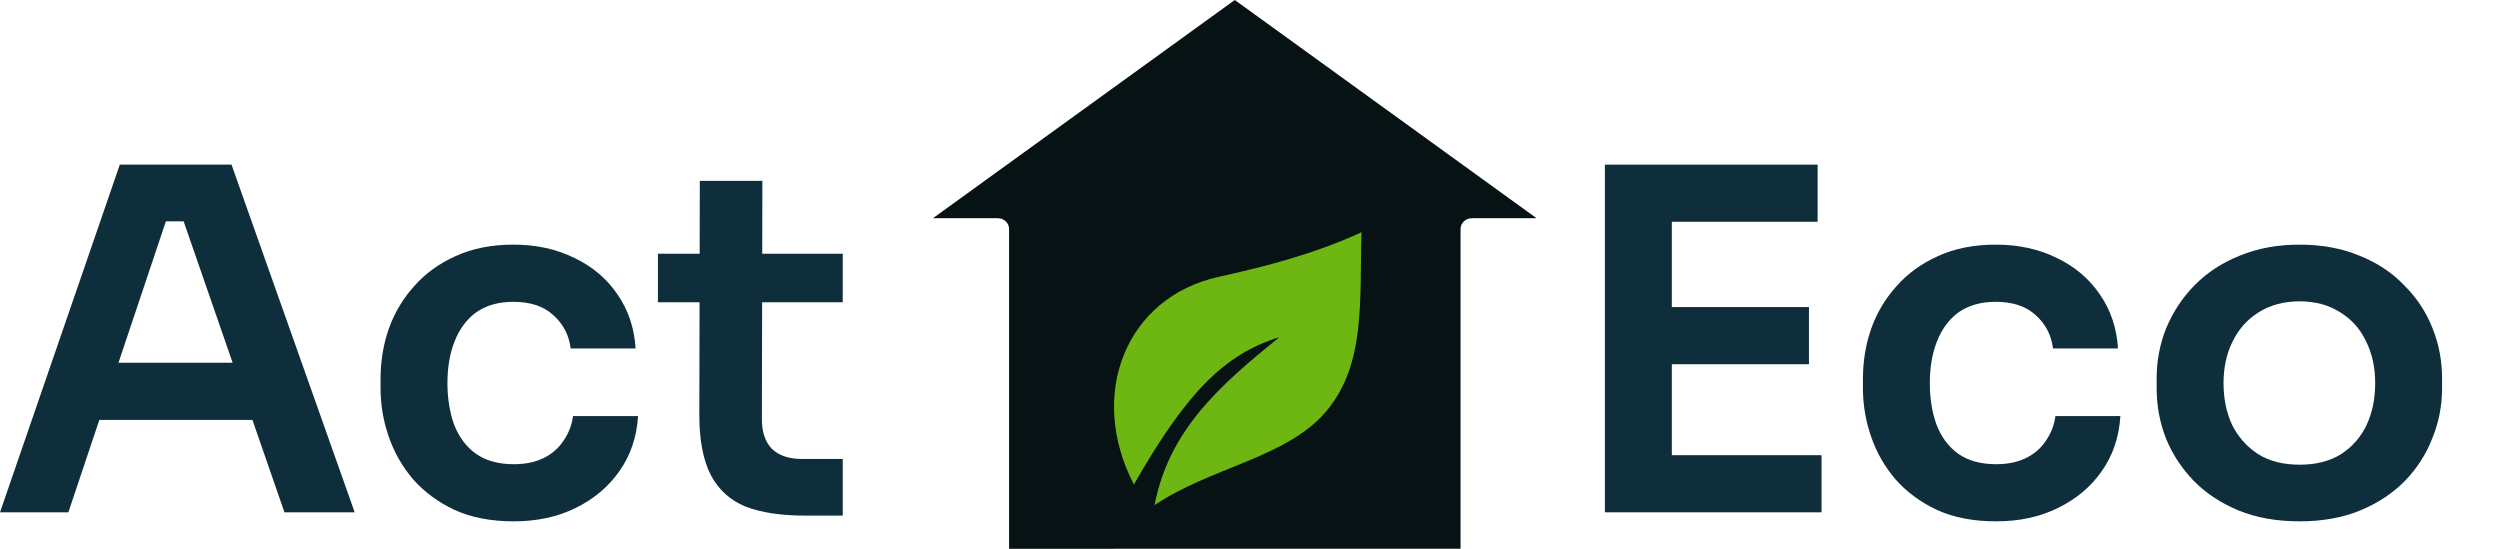 <svg width="41" height="9" viewBox="0 0 41 9" fill="none" xmlns="http://www.w3.org/2000/svg">
<g clip-path="url(#clip0_795_17656)">
<path d="M0 8.402L1.965 2.7H3.797L5.817 8.402H4.665L2.952 3.458L3.355 3.63H2.368L2.778 3.458L1.121 8.402H0ZM1.373 6.887L1.729 5.949H4.065L4.412 6.887H1.373Z" fill="#0F2E3C"/>
<path d="M8.427 8.55C8.054 8.55 7.73 8.488 7.456 8.363C7.188 8.238 6.962 8.071 6.777 7.863C6.599 7.655 6.464 7.42 6.375 7.16C6.285 6.9 6.241 6.634 6.241 6.363V6.215C6.241 5.928 6.285 5.655 6.375 5.395C6.47 5.129 6.609 4.895 6.793 4.692C6.977 4.484 7.204 4.32 7.472 4.2C7.746 4.075 8.061 4.012 8.419 4.012C8.793 4.012 9.127 4.085 9.422 4.231C9.716 4.372 9.951 4.569 10.124 4.825C10.303 5.08 10.403 5.377 10.424 5.715H9.359C9.332 5.496 9.238 5.314 9.074 5.168C8.917 5.022 8.698 4.95 8.419 4.95C8.177 4.95 7.975 5.007 7.811 5.121C7.654 5.236 7.535 5.395 7.456 5.598C7.377 5.796 7.338 6.025 7.338 6.285C7.338 6.535 7.375 6.762 7.448 6.965C7.527 7.168 7.646 7.327 7.804 7.441C7.967 7.556 8.175 7.613 8.427 7.613C8.617 7.613 8.78 7.579 8.917 7.511C9.053 7.444 9.161 7.35 9.24 7.23C9.324 7.11 9.377 6.975 9.398 6.824H10.464C10.443 7.168 10.34 7.47 10.156 7.73C9.977 7.985 9.737 8.186 9.438 8.332C9.143 8.477 8.806 8.55 8.427 8.55Z" fill="#0F2E3C"/>
<path d="M13.206 8.456C12.811 8.456 12.485 8.407 12.227 8.308C11.974 8.204 11.785 8.032 11.658 7.793C11.532 7.548 11.469 7.22 11.469 6.808L11.477 2.966H12.503L12.495 6.879C12.495 7.087 12.55 7.248 12.661 7.363C12.777 7.472 12.94 7.527 13.15 7.527H13.821V8.456H13.206ZM10.79 4.957V4.161H13.821V4.957H10.79Z" fill="#0F2E3C"/>
<path d="M26.32 8.402V2.7H27.418V8.402H26.32ZM27.26 8.402V7.465H29.873V8.402H27.26ZM27.26 5.973V5.036H29.667V5.973H27.26ZM27.26 3.637V2.7H29.809V3.637H27.26Z" fill="#0F2E3C"/>
<path d="M32.738 8.55C32.364 8.55 32.041 8.488 31.767 8.363C31.499 8.238 31.272 8.071 31.088 7.863C30.909 7.655 30.775 7.42 30.686 7.16C30.596 6.9 30.552 6.634 30.552 6.363V6.215C30.552 5.928 30.596 5.655 30.686 5.395C30.78 5.129 30.92 4.895 31.104 4.692C31.288 4.484 31.515 4.32 31.783 4.2C32.056 4.075 32.372 4.012 32.73 4.012C33.104 4.012 33.438 4.085 33.733 4.231C34.027 4.372 34.261 4.569 34.435 4.825C34.614 5.08 34.714 5.377 34.735 5.715H33.669C33.643 5.496 33.548 5.314 33.385 5.168C33.227 5.022 33.009 4.95 32.73 4.95C32.488 4.95 32.285 5.007 32.122 5.121C31.964 5.236 31.846 5.395 31.767 5.598C31.688 5.796 31.649 6.025 31.649 6.285C31.649 6.535 31.686 6.762 31.759 6.965C31.838 7.168 31.956 7.327 32.114 7.441C32.278 7.556 32.485 7.613 32.738 7.613C32.927 7.613 33.09 7.579 33.227 7.511C33.364 7.444 33.472 7.35 33.551 7.23C33.635 7.11 33.688 6.975 33.709 6.824H34.774C34.753 7.168 34.651 7.47 34.467 7.73C34.288 7.985 34.048 8.186 33.748 8.332C33.454 8.477 33.117 8.55 32.738 8.55Z" fill="#0F2E3C"/>
<path d="M37.714 8.55C37.335 8.55 37.001 8.49 36.711 8.371C36.422 8.251 36.177 8.089 35.977 7.886C35.777 7.678 35.624 7.444 35.519 7.183C35.419 6.923 35.369 6.652 35.369 6.371V6.207C35.369 5.915 35.422 5.64 35.527 5.379C35.638 5.114 35.793 4.879 35.993 4.676C36.198 4.468 36.445 4.307 36.735 4.192C37.024 4.072 37.35 4.012 37.714 4.012C38.077 4.012 38.403 4.072 38.692 4.192C38.982 4.307 39.227 4.468 39.426 4.676C39.632 4.879 39.787 5.114 39.892 5.379C39.997 5.64 40.05 5.915 40.05 6.207V6.371C40.05 6.652 39.997 6.923 39.892 7.183C39.792 7.444 39.642 7.678 39.442 7.886C39.242 8.089 38.998 8.251 38.708 8.371C38.419 8.49 38.087 8.55 37.714 8.55ZM37.714 7.621C37.982 7.621 38.208 7.563 38.392 7.449C38.577 7.329 38.716 7.17 38.811 6.972C38.906 6.769 38.953 6.54 38.953 6.285C38.953 6.025 38.903 5.796 38.803 5.598C38.708 5.395 38.566 5.236 38.377 5.121C38.192 5.002 37.971 4.942 37.714 4.942C37.456 4.942 37.232 5.002 37.043 5.121C36.858 5.236 36.716 5.395 36.616 5.598C36.516 5.796 36.466 6.025 36.466 6.285C36.466 6.54 36.514 6.769 36.608 6.972C36.709 7.17 36.85 7.329 37.035 7.449C37.219 7.563 37.445 7.621 37.714 7.621Z" fill="#0F2E3C"/>
<path d="M24.139 3.579H25.2L20.277 0.019L20.25 0L15.3 3.579H16.364C16.467 3.579 16.549 3.658 16.549 3.755V9L23.953 8.999V3.755C23.953 3.658 24.037 3.579 24.139 3.579Z" fill="#061213"/>
<path d="M20.981 5.53C20.027 6.304 19.174 7.037 18.935 8.284C19.863 7.66 21.09 7.512 21.74 6.757C22.411 5.977 22.292 4.9 22.329 3.809C21.548 4.167 20.774 4.365 19.983 4.541C18.468 4.876 17.828 6.467 18.596 7.945C19.447 6.46 20.064 5.814 20.981 5.53L20.981 5.53Z" fill="#6EB712"/>
</g>
<defs>
<clipPath id="clip0_795_17656">
<rect width="40.05" height="9" fill="white"/>
</clipPath>
</defs>
</svg>
